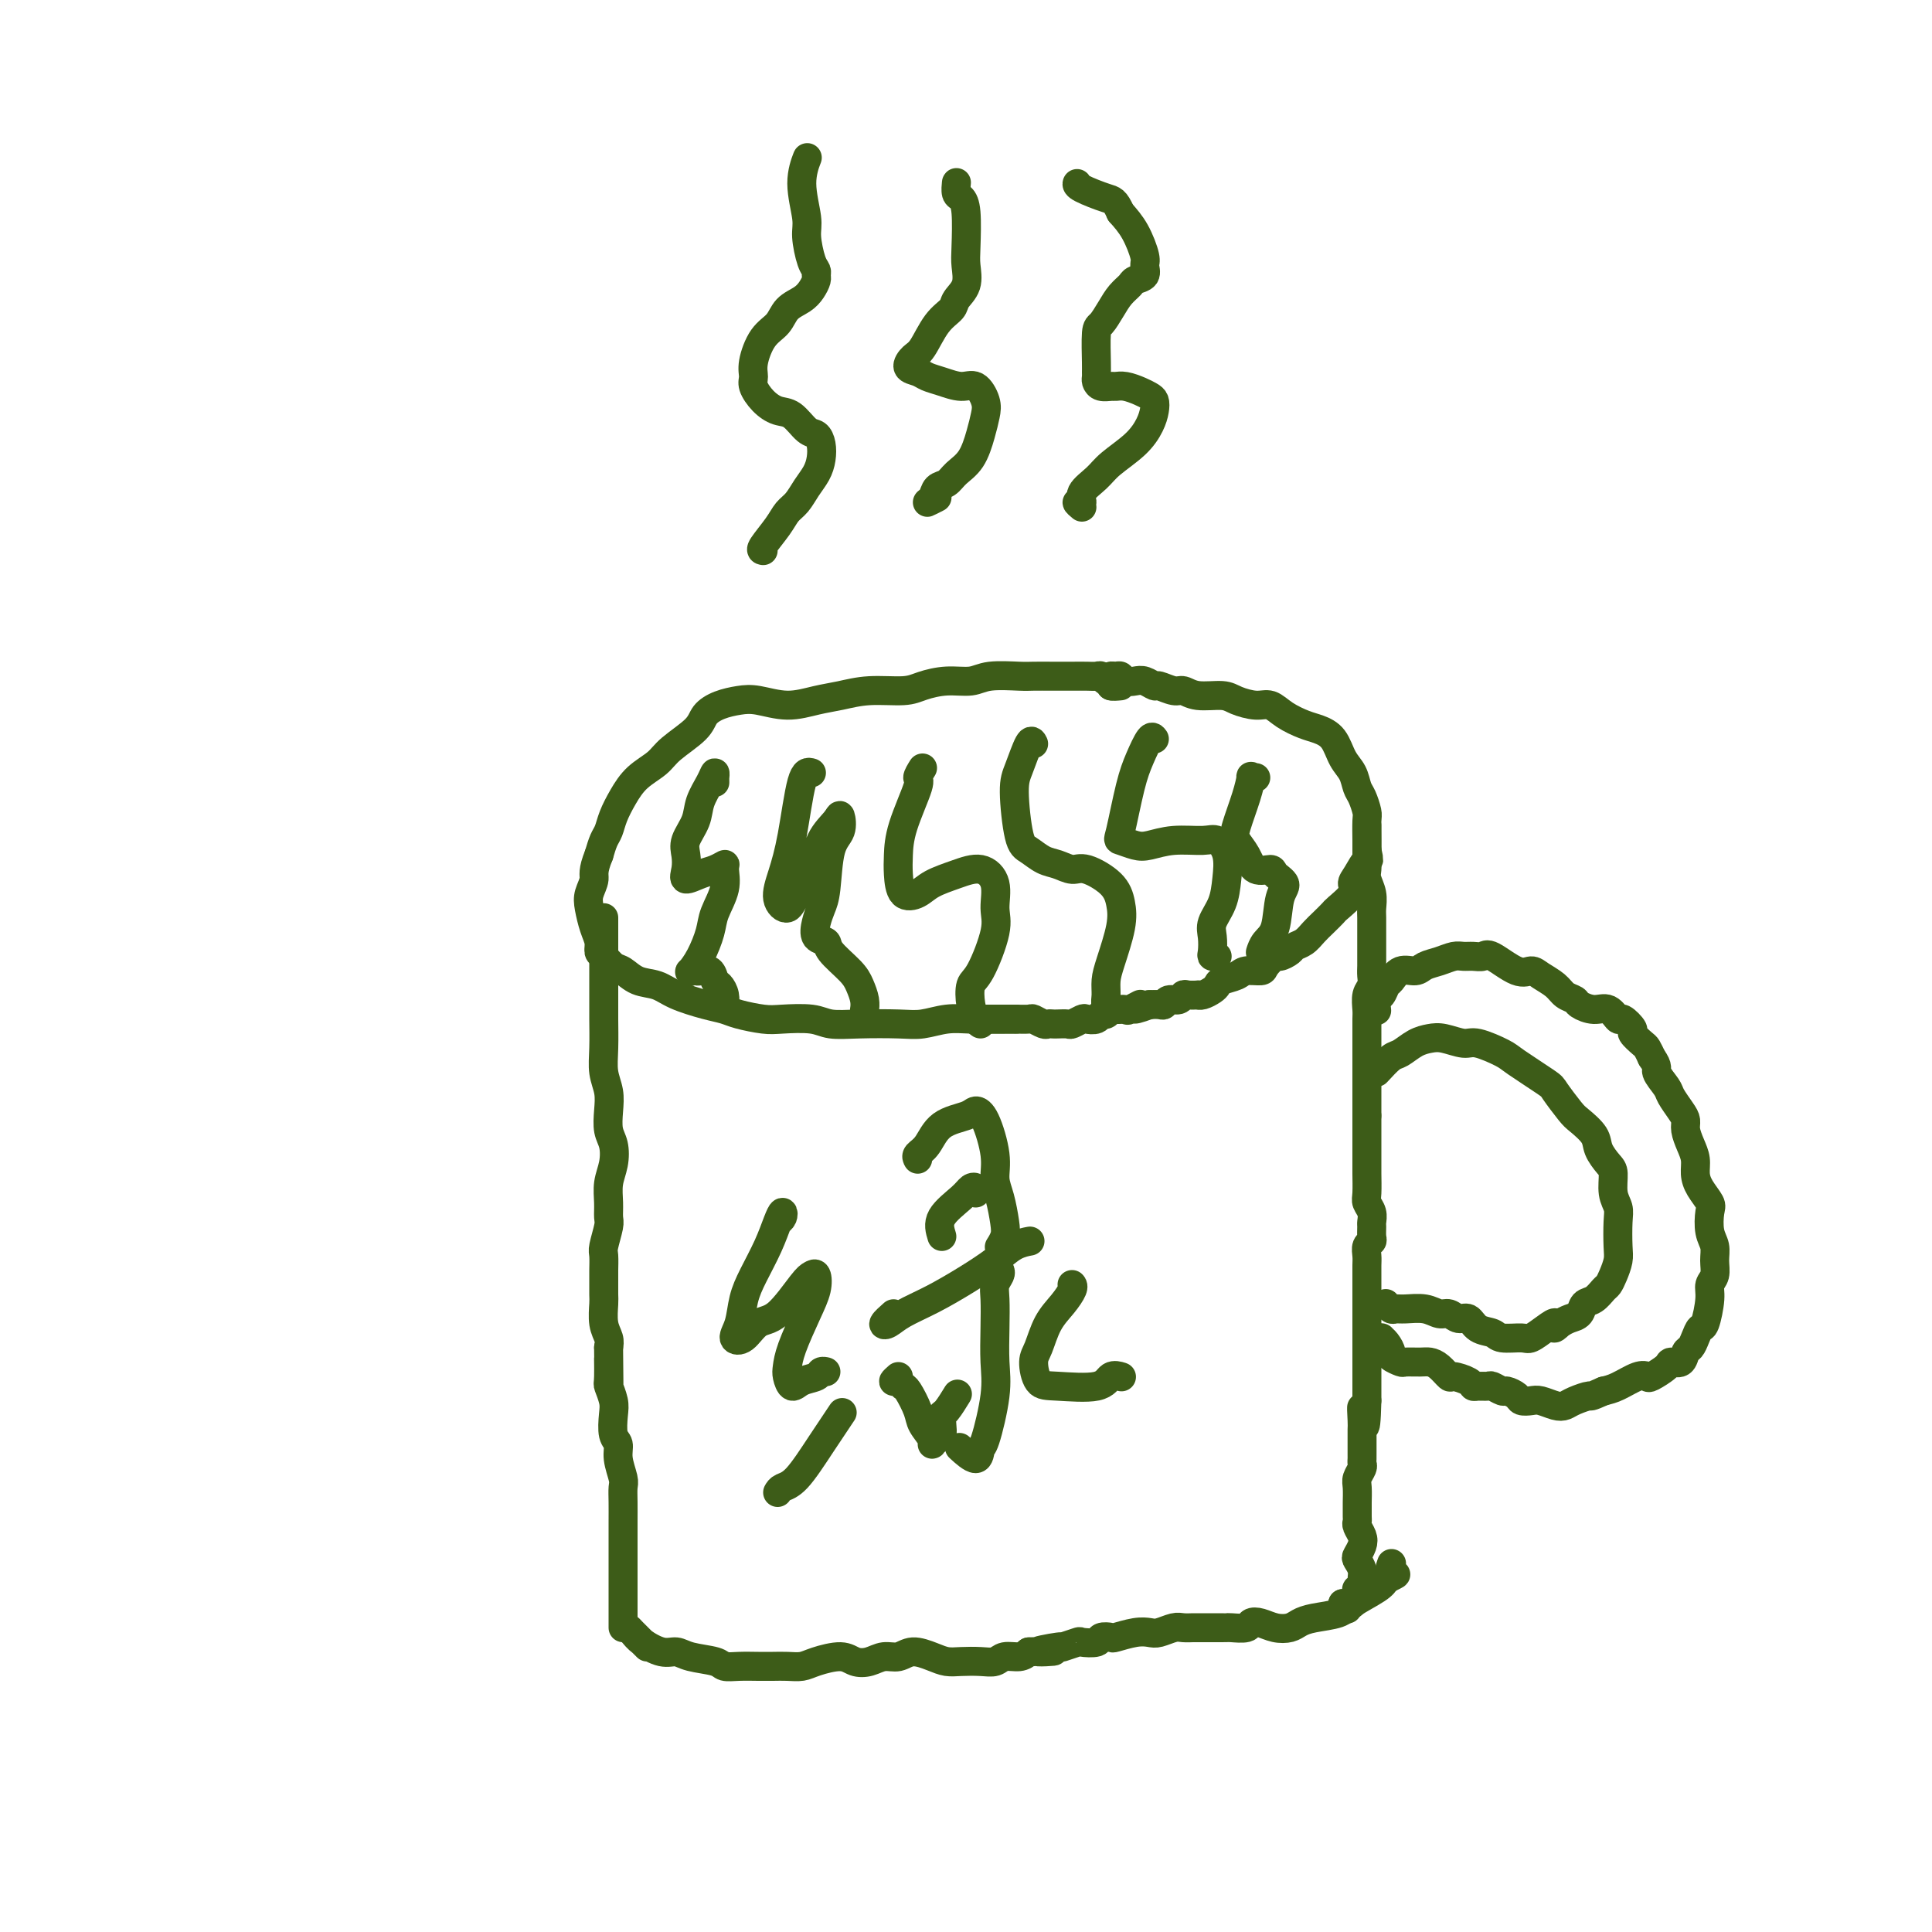 <svg viewBox='0 0 400 400' version='1.1' xmlns='http://www.w3.org/2000/svg' xmlns:xlink='http://www.w3.org/1999/xlink'><g fill='none' stroke='#3D5C18' stroke-width='6' stroke-linecap='round' stroke-linejoin='round'><path d='M230,142c0.088,-0.453 0.176,-0.906 0,-1c-0.176,-0.094 -0.616,0.171 -1,0c-0.384,-0.171 -0.713,-0.778 -1,-1c-0.287,-0.222 -0.531,-0.060 -1,0c-0.469,0.060 -1.161,0.016 -2,0c-0.839,-0.016 -1.824,-0.005 -3,0c-1.176,0.005 -2.543,0.005 -4,0c-1.457,-0.005 -3.004,-0.016 -4,0c-0.996,0.016 -1.442,0.060 -3,0c-1.558,-0.060 -4.227,-0.222 -6,0c-1.773,0.222 -2.650,0.829 -4,1c-1.350,0.171 -3.172,-0.095 -5,0c-1.828,0.095 -3.663,0.550 -5,1c-1.337,0.450 -2.176,0.896 -4,1c-1.824,0.104 -4.634,-0.133 -7,0c-2.366,0.133 -4.288,0.638 -6,1c-1.712,0.362 -3.213,0.583 -5,1c-1.787,0.417 -3.859,1.031 -6,1c-2.141,-0.031 -4.353,-0.708 -6,-1c-1.647,-0.292 -2.731,-0.199 -4,0c-1.269,0.199 -2.722,0.504 -4,1c-1.278,0.496 -2.379,1.185 -3,2c-0.621,0.815 -0.761,1.757 -2,3c-1.239,1.243 -3.579,2.787 -5,4c-1.421,1.213 -1.925,2.097 -3,3c-1.075,0.903 -2.722,1.827 -4,3c-1.278,1.173 -2.188,2.596 -3,4c-0.812,1.404 -1.527,2.789 -2,4c-0.473,1.211 -0.704,2.249 -1,3c-0.296,0.751 -0.656,1.215 -1,2c-0.344,0.785 -0.672,1.893 -1,3'/><path d='M124,177c-1.407,3.460 -0.923,4.110 -1,5c-0.077,0.890 -0.715,2.021 -1,3c-0.285,0.979 -0.218,1.805 0,3c0.218,1.195 0.586,2.758 1,4c0.414,1.242 0.873,2.163 1,3c0.127,0.837 -0.077,1.590 0,2c0.077,0.410 0.436,0.476 1,1c0.564,0.524 1.334,1.505 2,2c0.666,0.495 1.227,0.503 2,1c0.773,0.497 1.758,1.481 3,2c1.242,0.519 2.742,0.573 4,1c1.258,0.427 2.272,1.228 4,2c1.728,0.772 4.168,1.513 6,2c1.832,0.487 3.057,0.718 4,1c0.943,0.282 1.605,0.615 3,1c1.395,0.385 3.524,0.821 5,1c1.476,0.179 2.299,0.100 4,0c1.701,-0.100 4.281,-0.222 6,0c1.719,0.222 2.577,0.788 4,1c1.423,0.212 3.412,0.071 6,0c2.588,-0.071 5.776,-0.072 8,0c2.224,0.072 3.483,0.215 5,0c1.517,-0.215 3.293,-0.790 5,-1c1.707,-0.210 3.344,-0.056 5,0c1.656,0.056 3.330,0.015 5,0c1.670,-0.015 3.334,-0.004 4,0c0.666,0.004 0.333,0.002 0,0'/><path d='M232,142c-0.852,0.082 -1.703,0.165 -2,0c-0.297,-0.165 -0.039,-0.576 0,-1c0.039,-0.424 -0.141,-0.859 0,-1c0.141,-0.141 0.604,0.014 1,0c0.396,-0.014 0.726,-0.196 1,0c0.274,0.196 0.491,0.769 1,1c0.509,0.231 1.309,0.118 2,0c0.691,-0.118 1.273,-0.243 2,0c0.727,0.243 1.599,0.854 2,1c0.401,0.146 0.331,-0.172 1,0c0.669,0.172 2.078,0.833 3,1c0.922,0.167 1.356,-0.161 2,0c0.644,0.161 1.499,0.812 3,1c1.501,0.188 3.650,-0.088 5,0c1.350,0.088 1.901,0.538 3,1c1.099,0.462 2.744,0.935 4,1c1.256,0.065 2.122,-0.280 3,0c0.878,0.280 1.768,1.184 3,2c1.232,0.816 2.806,1.544 4,2c1.194,0.456 2.008,0.640 3,1c0.992,0.360 2.164,0.896 3,2c0.836,1.104 1.338,2.775 2,4c0.662,1.225 1.484,2.003 2,3c0.516,0.997 0.727,2.214 1,3c0.273,0.786 0.609,1.142 1,2c0.391,0.858 0.837,2.220 1,3c0.163,0.780 0.044,0.979 0,2c-0.044,1.021 -0.013,2.863 0,4c0.013,1.137 0.006,1.568 0,2'/><path d='M283,176c0.566,2.773 0.481,1.706 0,2c-0.481,0.294 -1.357,1.948 -2,3c-0.643,1.052 -1.054,1.503 -1,2c0.054,0.497 0.572,1.039 0,2c-0.572,0.961 -2.236,2.341 -3,3c-0.764,0.659 -0.628,0.596 -1,1c-0.372,0.404 -1.250,1.274 -2,2c-0.750,0.726 -1.371,1.309 -2,2c-0.629,0.691 -1.267,1.490 -2,2c-0.733,0.510 -1.563,0.732 -2,1c-0.437,0.268 -0.482,0.584 -1,1c-0.518,0.416 -1.508,0.934 -2,1c-0.492,0.066 -0.487,-0.319 -1,0c-0.513,0.319 -1.545,1.342 -2,2c-0.455,0.658 -0.331,0.950 -1,1c-0.669,0.050 -2.129,-0.141 -3,0c-0.871,0.141 -1.154,0.616 -2,1c-0.846,0.384 -2.255,0.677 -3,1c-0.745,0.323 -0.825,0.675 -1,1c-0.175,0.325 -0.446,0.623 -1,1c-0.554,0.377 -1.391,0.832 -2,1c-0.609,0.168 -0.988,0.049 -1,0c-0.012,-0.049 0.344,-0.028 0,0c-0.344,0.028 -1.388,0.064 -2,0c-0.612,-0.064 -0.793,-0.227 -1,0c-0.207,0.227 -0.441,0.846 -1,1c-0.559,0.154 -1.443,-0.155 -2,0c-0.557,0.155 -0.789,0.773 -1,1c-0.211,0.227 -0.403,0.061 -1,0c-0.597,-0.061 -1.599,-0.017 -2,0c-0.401,0.017 -0.200,0.009 0,0'/><path d='M238,208c-5.291,1.950 -2.517,0.325 -2,0c0.517,-0.325 -1.223,0.649 -2,1c-0.777,0.351 -0.590,0.079 -1,0c-0.410,-0.079 -1.418,0.035 -2,0c-0.582,-0.035 -0.737,-0.219 -1,0c-0.263,0.219 -0.633,0.842 -1,1c-0.367,0.158 -0.732,-0.150 -1,0c-0.268,0.150 -0.438,0.758 -1,1c-0.562,0.242 -1.516,0.117 -2,0c-0.484,-0.117 -0.497,-0.228 -1,0c-0.503,0.228 -1.497,0.793 -2,1c-0.503,0.207 -0.515,0.057 -1,0c-0.485,-0.057 -1.444,-0.019 -2,0c-0.556,0.019 -0.711,0.019 -1,0c-0.289,-0.019 -0.714,-0.058 -1,0c-0.286,0.058 -0.433,0.212 -1,0c-0.567,-0.212 -1.554,-0.789 -2,-1c-0.446,-0.211 -0.351,-0.057 -1,0c-0.649,0.057 -2.041,0.015 -3,0c-0.959,-0.015 -1.484,-0.004 -2,0c-0.516,0.004 -1.024,0.001 -2,0c-0.976,-0.001 -2.422,-0.000 -3,0c-0.578,0.000 -0.289,0.000 0,0'/><path d='M125,191c0.000,-0.423 0.000,-0.847 0,-1c-0.000,-0.153 -0.000,-0.036 0,0c0.000,0.036 0.000,-0.008 0,0c-0.000,0.008 -0.000,0.069 0,1c0.000,0.931 0.000,2.731 0,4c-0.000,1.269 -0.000,2.007 0,3c0.000,0.993 0.000,2.242 0,3c-0.000,0.758 -0.001,1.024 0,2c0.001,0.976 0.004,2.662 0,4c-0.004,1.338 -0.015,2.328 0,4c0.015,1.672 0.056,4.026 0,6c-0.056,1.974 -0.208,3.566 0,5c0.208,1.434 0.775,2.708 1,4c0.225,1.292 0.109,2.603 0,4c-0.109,1.397 -0.211,2.880 0,4c0.211,1.120 0.736,1.876 1,3c0.264,1.124 0.268,2.617 0,4c-0.268,1.383 -0.808,2.658 -1,4c-0.192,1.342 -0.037,2.753 0,4c0.037,1.247 -0.043,2.330 0,3c0.043,0.670 0.208,0.927 0,2c-0.208,1.073 -0.788,2.963 -1,4c-0.212,1.037 -0.057,1.221 0,2c0.057,0.779 0.014,2.155 0,3c-0.014,0.845 -0.000,1.161 0,2c0.000,0.839 -0.014,2.203 0,3c0.014,0.797 0.055,1.028 0,2c-0.055,0.972 -0.207,2.685 0,4c0.207,1.315 0.773,2.233 1,3c0.227,0.767 0.113,1.384 0,2'/><path d='M126,279c0.150,14.133 0.027,5.465 0,3c-0.027,-2.465 0.044,1.272 0,3c-0.044,1.728 -0.204,1.445 0,2c0.204,0.555 0.772,1.946 1,3c0.228,1.054 0.118,1.770 0,3c-0.118,1.230 -0.242,2.972 0,4c0.242,1.028 0.849,1.341 1,2c0.151,0.659 -0.156,1.663 0,3c0.156,1.337 0.774,3.005 1,4c0.226,0.995 0.061,1.315 0,2c-0.061,0.685 -0.016,1.734 0,3c0.016,1.266 0.004,2.749 0,4c-0.004,1.251 -0.001,2.268 0,3c0.001,0.732 0.000,1.177 0,3c-0.000,1.823 -0.000,5.024 0,7c0.000,1.976 0.000,2.725 0,4c-0.000,1.275 -0.000,3.074 0,4c0.000,0.926 0.000,0.979 0,1c-0.000,0.021 -0.000,0.011 0,0'/><path d='M283,171c-0.000,-0.065 -0.000,-0.131 0,0c0.000,0.131 0.000,0.458 0,1c-0.000,0.542 -0.001,1.299 0,2c0.001,0.701 0.004,1.345 0,2c-0.004,0.655 -0.015,1.320 0,2c0.015,0.680 0.057,1.374 0,2c-0.057,0.626 -0.211,1.183 0,2c0.211,0.817 0.789,1.894 1,3c0.211,1.106 0.057,2.239 0,3c-0.057,0.761 -0.015,1.148 0,2c0.015,0.852 0.004,2.167 0,3c-0.004,0.833 0.000,1.182 0,2c-0.000,0.818 -0.004,2.105 0,3c0.004,0.895 0.015,1.399 0,2c-0.015,0.601 -0.057,1.301 0,2c0.057,0.699 0.211,1.398 0,2c-0.211,0.602 -0.789,1.106 -1,2c-0.211,0.894 -0.057,2.179 0,3c0.057,0.821 0.015,1.178 0,2c-0.015,0.822 -0.004,2.107 0,3c0.004,0.893 0.001,1.393 0,2c-0.001,0.607 -0.000,1.320 0,2c0.000,0.680 0.000,1.327 0,2c-0.000,0.673 -0.000,1.371 0,2c0.000,0.629 0.000,1.189 0,2c-0.000,0.811 -0.000,1.872 0,3c0.000,1.128 0.000,2.322 0,3c-0.000,0.678 -0.000,0.839 0,1'/><path d='M283,231c-0.000,10.092 -0.000,5.321 0,4c0.000,-1.321 0.000,0.808 0,2c-0.000,1.192 -0.001,1.446 0,2c0.001,0.554 0.004,1.408 0,2c-0.004,0.592 -0.015,0.922 0,2c0.015,1.078 0.057,2.904 0,4c-0.057,1.096 -0.212,1.463 0,2c0.212,0.537 0.790,1.243 1,2c0.210,0.757 0.053,1.564 0,2c-0.053,0.436 0.000,0.501 0,1c-0.000,0.499 -0.053,1.432 0,2c0.053,0.568 0.210,0.772 0,1c-0.210,0.228 -0.788,0.480 -1,1c-0.212,0.520 -0.057,1.308 0,2c0.057,0.692 0.015,1.288 0,2c-0.015,0.712 -0.004,1.538 0,2c0.004,0.462 0.001,0.558 0,1c-0.001,0.442 -0.000,1.230 0,2c0.000,0.770 0.000,1.522 0,2c-0.000,0.478 -0.000,0.680 0,1c0.000,0.320 0.000,0.757 0,1c-0.000,0.243 -0.000,0.293 0,1c0.000,0.707 0.000,2.073 0,3c-0.000,0.927 -0.000,1.417 0,2c0.000,0.583 0.000,1.258 0,2c-0.000,0.742 -0.000,1.550 0,2c0.000,0.450 0.000,0.543 0,1c-0.000,0.457 -0.000,1.277 0,2c0.000,0.723 0.000,1.348 0,2c-0.000,0.652 -0.000,1.329 0,2c0.000,0.671 0.000,1.335 0,2'/><path d='M283,290c-0.227,9.480 -0.793,3.682 -1,2c-0.207,-1.682 -0.055,0.754 0,2c0.055,1.246 0.015,1.304 0,2c-0.015,0.696 -0.003,2.031 0,3c0.003,0.969 -0.003,1.572 0,2c0.003,0.428 0.015,0.680 0,1c-0.015,0.320 -0.057,0.710 0,1c0.057,0.290 0.211,0.482 0,1c-0.211,0.518 -0.789,1.361 -1,2c-0.211,0.639 -0.056,1.075 0,2c0.056,0.925 0.014,2.341 0,3c-0.014,0.659 -0.000,0.561 0,1c0.000,0.439 -0.013,1.416 0,2c0.013,0.584 0.053,0.776 0,1c-0.053,0.224 -0.197,0.479 0,1c0.197,0.521 0.736,1.308 1,2c0.264,0.692 0.252,1.288 0,2c-0.252,0.712 -0.746,1.538 -1,2c-0.254,0.462 -0.268,0.558 0,1c0.268,0.442 0.818,1.228 1,2c0.182,0.772 -0.003,1.529 0,2c0.003,0.471 0.193,0.656 0,1c-0.193,0.344 -0.770,0.849 -1,1c-0.230,0.151 -0.114,-0.051 0,0c0.114,0.051 0.228,0.353 0,1c-0.228,0.647 -0.796,1.637 -1,2c-0.204,0.363 -0.044,0.097 0,0c0.044,-0.097 -0.030,-0.026 0,0c0.030,0.026 0.162,0.007 0,0c-0.162,-0.007 -0.618,-0.002 -1,0c-0.382,0.002 -0.691,0.001 -1,0'/><path d='M278,332c-0.393,0.560 0.625,-0.042 1,0c0.375,0.042 0.107,0.726 0,1c-0.107,0.274 -0.054,0.137 0,0'/><path d='M134,341c-1.133,-1.136 -2.267,-2.272 -3,-3c-0.733,-0.728 -1.066,-1.047 -1,-1c0.066,0.047 0.532,0.461 1,1c0.468,0.539 0.938,1.205 2,2c1.062,0.795 2.717,1.719 4,2c1.283,0.281 2.194,-0.082 3,0c0.806,0.082 1.507,0.611 3,1c1.493,0.389 3.778,0.640 5,1c1.222,0.360 1.380,0.828 2,1c0.620,0.172 1.703,0.047 3,0c1.297,-0.047 2.810,-0.015 4,0c1.190,0.015 2.059,0.013 3,0c0.941,-0.013 1.956,-0.039 3,0c1.044,0.039 2.117,0.141 3,0c0.883,-0.141 1.576,-0.525 3,-1c1.424,-0.475 3.578,-1.040 5,-1c1.422,0.040 2.112,0.686 3,1c0.888,0.314 1.974,0.297 3,0c1.026,-0.297 1.993,-0.875 3,-1c1.007,-0.125 2.053,0.201 3,0c0.947,-0.201 1.793,-0.930 3,-1c1.207,-0.070 2.774,0.518 4,1c1.226,0.482 2.109,0.857 3,1c0.891,0.143 1.789,0.053 3,0c1.211,-0.053 2.733,-0.069 4,0c1.267,0.069 2.278,0.225 3,0c0.722,-0.225 1.156,-0.830 2,-1c0.844,-0.170 2.098,0.094 3,0c0.902,-0.094 1.451,-0.547 2,-1'/><path d='M213,342c9.496,-0.399 3.235,0.103 2,0c-1.235,-0.103 2.556,-0.811 4,-1c1.444,-0.189 0.543,0.142 1,0c0.457,-0.142 2.274,-0.756 3,-1c0.726,-0.244 0.363,-0.117 1,0c0.637,0.117 2.274,0.224 3,0c0.726,-0.224 0.540,-0.778 1,-1c0.460,-0.222 1.564,-0.111 2,0c0.436,0.111 0.204,0.222 1,0c0.796,-0.222 2.622,-0.777 4,-1c1.378,-0.223 2.310,-0.112 3,0c0.690,0.112 1.140,0.226 2,0c0.860,-0.226 2.130,-0.793 3,-1c0.870,-0.207 1.340,-0.056 2,0c0.660,0.056 1.511,0.015 2,0c0.489,-0.015 0.615,-0.004 1,0c0.385,0.004 1.028,0.002 2,0c0.972,-0.002 2.273,-0.004 3,0c0.727,0.004 0.879,0.014 1,0c0.121,-0.014 0.209,-0.053 1,0c0.791,0.053 2.285,0.197 3,0c0.715,-0.197 0.653,-0.735 1,-1c0.347,-0.265 1.105,-0.256 2,0c0.895,0.256 1.927,0.760 3,1c1.073,0.240 2.185,0.217 3,0c0.815,-0.217 1.332,-0.628 2,-1c0.668,-0.372 1.489,-0.705 3,-1c1.511,-0.295 3.714,-0.553 5,-1c1.286,-0.447 1.654,-1.082 3,-2c1.346,-0.918 3.670,-2.119 5,-3c1.330,-0.881 1.665,-1.440 2,-2'/><path d='M287,327c3.321,-1.655 1.625,-0.792 1,-1c-0.625,-0.208 -0.179,-1.488 0,-2c0.179,-0.512 0.089,-0.256 0,0'/><path d='M148,162c0.004,-0.462 0.008,-0.925 0,-1c-0.008,-0.075 -0.028,0.236 0,0c0.028,-0.236 0.105,-1.021 0,-1c-0.105,0.021 -0.392,0.848 -1,2c-0.608,1.152 -1.535,2.629 -2,4c-0.465,1.371 -0.467,2.635 -1,4c-0.533,1.365 -1.598,2.832 -2,4c-0.402,1.168 -0.141,2.037 0,3c0.141,0.963 0.161,2.019 0,3c-0.161,0.981 -0.503,1.885 0,2c0.503,0.115 1.849,-0.561 3,-1c1.151,-0.439 2.105,-0.641 3,-1c0.895,-0.359 1.730,-0.874 2,-1c0.270,-0.126 -0.024,0.136 0,1c0.024,0.864 0.367,2.330 0,4c-0.367,1.670 -1.444,3.544 -2,5c-0.556,1.456 -0.591,2.495 -1,4c-0.409,1.505 -1.194,3.476 -2,5c-0.806,1.524 -1.635,2.603 -2,3c-0.365,0.397 -0.267,0.113 0,0c0.267,-0.113 0.701,-0.056 1,0c0.299,0.056 0.462,0.112 1,0c0.538,-0.112 1.451,-0.390 2,0c0.549,0.390 0.736,1.450 1,2c0.264,0.550 0.607,0.591 1,1c0.393,0.409 0.837,1.187 1,2c0.163,0.813 0.047,1.661 0,2c-0.047,0.339 -0.023,0.170 0,0'/><path d='M168,160c-0.668,-0.193 -1.336,-0.386 -2,2c-0.664,2.386 -1.326,7.350 -2,11c-0.674,3.650 -1.362,5.987 -2,8c-0.638,2.013 -1.228,3.701 -1,5c0.228,1.299 1.273,2.209 2,2c0.727,-0.209 1.137,-1.537 2,-3c0.863,-1.463 2.181,-3.062 3,-5c0.819,-1.938 1.141,-4.214 2,-6c0.859,-1.786 2.255,-3.083 3,-4c0.745,-0.917 0.838,-1.456 1,-1c0.162,0.456 0.394,1.906 0,3c-0.394,1.094 -1.414,1.831 -2,4c-0.586,2.169 -0.738,5.771 -1,8c-0.262,2.229 -0.634,3.085 -1,4c-0.366,0.915 -0.726,1.890 -1,3c-0.274,1.110 -0.463,2.355 0,3c0.463,0.645 1.578,0.690 2,1c0.422,0.310 0.152,0.885 1,2c0.848,1.115 2.816,2.768 4,4c1.184,1.232 1.585,2.041 2,3c0.415,0.959 0.842,2.066 1,3c0.158,0.934 0.045,1.695 0,2c-0.045,0.305 -0.023,0.152 0,0'/><path d='M191,159c-0.506,0.819 -1.012,1.638 -1,2c0.012,0.362 0.540,0.265 0,2c-0.540,1.735 -2.150,5.300 -3,8c-0.850,2.700 -0.942,4.536 -1,6c-0.058,1.464 -0.082,2.558 0,4c0.082,1.442 0.268,3.232 1,4c0.732,0.768 2.008,0.514 3,0c0.992,-0.514 1.701,-1.289 3,-2c1.299,-0.711 3.188,-1.360 5,-2c1.812,-0.640 3.548,-1.272 5,-1c1.452,0.272 2.620,1.446 3,3c0.380,1.554 -0.028,3.486 0,5c0.028,1.514 0.494,2.608 0,5c-0.494,2.392 -1.947,6.081 -3,8c-1.053,1.919 -1.708,2.070 -2,3c-0.292,0.930 -0.223,2.641 0,4c0.223,1.359 0.598,2.366 1,3c0.402,0.634 0.829,0.895 1,1c0.171,0.105 0.085,0.052 0,0'/><path d='M214,154c-0.232,-0.482 -0.463,-0.964 -1,0c-0.537,0.964 -1.378,3.376 -2,5c-0.622,1.624 -1.023,2.462 -1,5c0.023,2.538 0.471,6.775 1,9c0.529,2.225 1.140,2.436 2,3c0.860,0.564 1.971,1.480 3,2c1.029,0.520 1.978,0.645 3,1c1.022,0.355 2.118,0.941 3,1c0.882,0.059 1.550,-0.410 3,0c1.450,0.410 3.681,1.698 5,3c1.319,1.302 1.727,2.617 2,4c0.273,1.383 0.412,2.832 0,5c-0.412,2.168 -1.375,5.054 -2,7c-0.625,1.946 -0.913,2.952 -1,4c-0.087,1.048 0.028,2.136 0,3c-0.028,0.864 -0.200,1.502 0,2c0.200,0.498 0.771,0.857 1,1c0.229,0.143 0.114,0.072 0,0'/><path d='M239,153c-0.242,-0.340 -0.484,-0.681 -1,0c-0.516,0.681 -1.306,2.382 -2,4c-0.694,1.618 -1.292,3.153 -2,6c-0.708,2.847 -1.525,7.008 -2,9c-0.475,1.992 -0.608,1.816 0,2c0.608,0.184 1.958,0.727 3,1c1.042,0.273 1.775,0.277 3,0c1.225,-0.277 2.942,-0.834 5,-1c2.058,-0.166 4.459,0.058 6,0c1.541,-0.058 2.223,-0.399 3,0c0.777,0.399 1.648,1.537 2,3c0.352,1.463 0.186,3.250 0,5c-0.186,1.750 -0.390,3.464 -1,5c-0.610,1.536 -1.624,2.895 -2,4c-0.376,1.105 -0.115,1.956 0,3c0.115,1.044 0.082,2.280 0,3c-0.082,0.720 -0.214,0.925 0,1c0.214,0.075 0.776,0.022 1,0c0.224,-0.022 0.112,-0.011 0,0'/><path d='M260,161c-0.438,0.078 -0.875,0.156 -1,0c-0.125,-0.156 0.064,-0.545 0,0c-0.064,0.545 -0.380,2.024 -1,4c-0.620,1.976 -1.542,4.448 -2,6c-0.458,1.552 -0.451,2.183 0,3c0.451,0.817 1.345,1.818 2,3c0.655,1.182 1.072,2.543 2,3c0.928,0.457 2.366,0.009 3,0c0.634,-0.009 0.465,0.420 1,1c0.535,0.580 1.776,1.312 2,2c0.224,0.688 -0.567,1.334 -1,3c-0.433,1.666 -0.508,4.354 -1,6c-0.492,1.646 -1.402,2.251 -2,3c-0.598,0.749 -0.885,1.643 -1,2c-0.115,0.357 -0.057,0.179 0,0'/><path d='M285,222c1.113,-1.208 2.225,-2.416 3,-3c0.775,-0.584 1.212,-0.545 2,-1c0.788,-0.455 1.927,-1.406 3,-2c1.073,-0.594 2.081,-0.832 3,-1c0.919,-0.168 1.751,-0.266 3,0c1.249,0.266 2.916,0.894 4,1c1.084,0.106 1.584,-0.311 3,0c1.416,0.311 3.749,1.351 5,2c1.251,0.649 1.422,0.907 3,2c1.578,1.093 4.563,3.020 6,4c1.437,0.980 1.326,1.014 2,2c0.674,0.986 2.135,2.926 3,4c0.865,1.074 1.136,1.283 2,2c0.864,0.717 2.322,1.942 3,3c0.678,1.058 0.578,1.949 1,3c0.422,1.051 1.367,2.260 2,3c0.633,0.740 0.954,1.010 1,2c0.046,0.990 -0.183,2.701 0,4c0.183,1.299 0.778,2.186 1,3c0.222,0.814 0.070,1.556 0,3c-0.070,1.444 -0.060,3.590 0,5c0.060,1.410 0.168,2.084 0,3c-0.168,0.916 -0.612,2.076 -1,3c-0.388,0.924 -0.719,1.613 -1,2c-0.281,0.387 -0.512,0.471 -1,1c-0.488,0.529 -1.233,1.504 -2,2c-0.767,0.496 -1.556,0.514 -2,1c-0.444,0.486 -0.543,1.438 -1,2c-0.457,0.562 -1.274,0.732 -2,1c-0.726,0.268 -1.363,0.634 -2,1'/><path d='M323,274c-2.006,1.983 -1.020,0.441 -1,0c0.020,-0.441 -0.924,0.218 -2,1c-1.076,0.782 -2.284,1.686 -3,2c-0.716,0.314 -0.940,0.038 -2,0c-1.060,-0.038 -2.955,0.163 -4,0c-1.045,-0.163 -1.239,-0.689 -2,-1c-0.761,-0.311 -2.090,-0.408 -3,-1c-0.910,-0.592 -1.400,-1.679 -2,-2c-0.600,-0.321 -1.309,0.124 -2,0c-0.691,-0.124 -1.365,-0.818 -2,-1c-0.635,-0.182 -1.231,0.148 -2,0c-0.769,-0.148 -1.712,-0.776 -3,-1c-1.288,-0.224 -2.920,-0.046 -4,0c-1.080,0.046 -1.609,-0.039 -2,0c-0.391,0.039 -0.644,0.203 -1,0c-0.356,-0.203 -0.816,-0.772 -1,-1c-0.184,-0.228 -0.092,-0.114 0,0'/><path d='M158,114c-0.292,-0.050 -0.584,-0.099 0,-1c0.584,-0.901 2.044,-2.653 3,-4c0.956,-1.347 1.409,-2.289 2,-3c0.591,-0.711 1.322,-1.191 2,-2c0.678,-0.809 1.304,-1.947 2,-3c0.696,-1.053 1.463,-2.020 2,-3c0.537,-0.980 0.842,-1.972 1,-3c0.158,-1.028 0.167,-2.092 0,-3c-0.167,-0.908 -0.509,-1.660 -1,-2c-0.491,-0.340 -1.130,-0.269 -2,-1c-0.870,-0.731 -1.970,-2.264 -3,-3c-1.030,-0.736 -1.990,-0.673 -3,-1c-1.010,-0.327 -2.070,-1.043 -3,-2c-0.930,-0.957 -1.732,-2.156 -2,-3c-0.268,-0.844 -0.004,-1.332 0,-2c0.004,-0.668 -0.252,-1.516 0,-3c0.252,-1.484 1.013,-3.605 2,-5c0.987,-1.395 2.202,-2.065 3,-3c0.798,-0.935 1.180,-2.134 2,-3c0.820,-0.866 2.077,-1.398 3,-2c0.923,-0.602 1.513,-1.275 2,-2c0.487,-0.725 0.873,-1.503 1,-2c0.127,-0.497 -0.003,-0.713 0,-1c0.003,-0.287 0.140,-0.644 0,-1c-0.140,-0.356 -0.555,-0.709 -1,-2c-0.445,-1.291 -0.918,-3.519 -1,-5c-0.082,-1.481 0.227,-2.214 0,-4c-0.227,-1.786 -0.989,-4.623 -1,-7c-0.011,-2.377 0.728,-4.294 1,-5c0.272,-0.706 0.078,-0.202 0,0c-0.078,0.202 -0.039,0.101 0,0'/><path d='M194,103c-0.942,0.480 -1.883,0.960 -2,1c-0.117,0.040 0.591,-0.361 1,-1c0.409,-0.639 0.519,-1.518 1,-2c0.481,-0.482 1.334,-0.569 2,-1c0.666,-0.431 1.147,-1.206 2,-2c0.853,-0.794 2.080,-1.608 3,-3c0.920,-1.392 1.535,-3.363 2,-5c0.465,-1.637 0.781,-2.939 1,-4c0.219,-1.061 0.340,-1.881 0,-3c-0.340,-1.119 -1.140,-2.538 -2,-3c-0.860,-0.462 -1.780,0.032 -3,0c-1.220,-0.032 -2.741,-0.590 -4,-1c-1.259,-0.410 -2.255,-0.673 -3,-1c-0.745,-0.327 -1.239,-0.717 -2,-1c-0.761,-0.283 -1.791,-0.460 -2,-1c-0.209,-0.540 0.401,-1.442 1,-2c0.599,-0.558 1.187,-0.770 2,-2c0.813,-1.230 1.850,-3.477 3,-5c1.150,-1.523 2.413,-2.322 3,-3c0.587,-0.678 0.498,-1.235 1,-2c0.502,-0.765 1.596,-1.739 2,-3c0.404,-1.261 0.119,-2.809 0,-4c-0.119,-1.191 -0.070,-2.025 0,-4c0.070,-1.975 0.162,-5.089 0,-7c-0.162,-1.911 -0.579,-2.617 -1,-3c-0.421,-0.383 -0.845,-0.443 -1,-1c-0.155,-0.557 -0.042,-1.612 0,-2c0.042,-0.388 0.012,-0.111 0,0c-0.012,0.111 -0.006,0.055 0,0'/><path d='M224,105c-0.556,-0.464 -1.112,-0.927 -1,-1c0.112,-0.073 0.894,0.246 1,0c0.106,-0.246 -0.462,-1.055 0,-2c0.462,-0.945 1.956,-2.024 3,-3c1.044,-0.976 1.639,-1.848 3,-3c1.361,-1.152 3.486,-2.585 5,-4c1.514,-1.415 2.415,-2.813 3,-4c0.585,-1.187 0.855,-2.164 1,-3c0.145,-0.836 0.165,-1.530 0,-2c-0.165,-0.470 -0.516,-0.715 -1,-1c-0.484,-0.285 -1.103,-0.612 -2,-1c-0.897,-0.388 -2.072,-0.839 -3,-1c-0.928,-0.161 -1.608,-0.032 -2,0c-0.392,0.032 -0.498,-0.033 -1,0c-0.502,0.033 -1.402,0.165 -2,0c-0.598,-0.165 -0.893,-0.626 -1,-1c-0.107,-0.374 -0.027,-0.662 0,-1c0.027,-0.338 -0.001,-0.726 0,-1c0.001,-0.274 0.030,-0.433 0,-2c-0.030,-1.567 -0.120,-4.542 0,-6c0.120,-1.458 0.451,-1.399 1,-2c0.549,-0.601 1.318,-1.862 2,-3c0.682,-1.138 1.279,-2.154 2,-3c0.721,-0.846 1.568,-1.522 2,-2c0.432,-0.478 0.450,-0.756 1,-1c0.550,-0.244 1.631,-0.452 2,-1c0.369,-0.548 0.027,-1.436 0,-2c-0.027,-0.564 0.262,-0.806 0,-2c-0.262,-1.194 -1.075,-3.341 -2,-5c-0.925,-1.659 -1.963,-2.829 -3,-4'/><path d='M232,44c-1.166,-2.585 -1.581,-2.549 -3,-3c-1.419,-0.451 -3.844,-1.391 -5,-2c-1.156,-0.609 -1.045,-0.888 -1,-1c0.045,-0.112 0.022,-0.056 0,0'/><path d='M285,209c0.024,0.211 0.047,0.423 0,0c-0.047,-0.423 -0.165,-1.480 0,-2c0.165,-0.520 0.615,-0.503 1,-1c0.385,-0.497 0.707,-1.509 1,-2c0.293,-0.491 0.556,-0.460 1,-1c0.444,-0.540 1.067,-1.651 2,-2c0.933,-0.349 2.175,0.064 3,0c0.825,-0.064 1.232,-0.606 2,-1c0.768,-0.394 1.897,-0.641 3,-1c1.103,-0.359 2.180,-0.831 3,-1c0.820,-0.169 1.385,-0.034 2,0c0.615,0.034 1.281,-0.034 2,0c0.719,0.034 1.490,0.169 2,0c0.510,-0.169 0.759,-0.642 2,0c1.241,0.642 3.473,2.399 5,3c1.527,0.601 2.350,0.045 3,0c0.650,-0.045 1.128,0.421 2,1c0.872,0.579 2.137,1.270 3,2c0.863,0.730 1.323,1.500 2,2c0.677,0.500 1.572,0.730 2,1c0.428,0.270 0.389,0.578 1,1c0.611,0.422 1.870,0.957 3,1c1.130,0.043 2.129,-0.407 3,0c0.871,0.407 1.613,1.671 2,2c0.387,0.329 0.418,-0.278 1,0c0.582,0.278 1.714,1.439 2,2c0.286,0.561 -0.274,0.522 0,1c0.274,0.478 1.381,1.475 2,2c0.619,0.525 0.748,0.579 1,1c0.252,0.421 0.626,1.211 1,2'/><path d='M342,219c1.506,2.066 0.772,2.230 1,3c0.228,0.770 1.419,2.145 2,3c0.581,0.855 0.551,1.191 1,2c0.449,0.809 1.378,2.092 2,3c0.622,0.908 0.937,1.439 1,2c0.063,0.561 -0.125,1.150 0,2c0.125,0.850 0.563,1.961 1,3c0.437,1.039 0.874,2.006 1,3c0.126,0.994 -0.058,2.016 0,3c0.058,0.984 0.359,1.929 1,3c0.641,1.071 1.621,2.268 2,3c0.379,0.732 0.155,1.001 0,2c-0.155,0.999 -0.242,2.729 0,4c0.242,1.271 0.812,2.084 1,3c0.188,0.916 -0.005,1.934 0,3c0.005,1.066 0.209,2.179 0,3c-0.209,0.821 -0.829,1.350 -1,2c-0.171,0.650 0.109,1.421 0,3c-0.109,1.579 -0.607,3.966 -1,5c-0.393,1.034 -0.682,0.716 -1,1c-0.318,0.284 -0.667,1.172 -1,2c-0.333,0.828 -0.650,1.597 -1,2c-0.350,0.403 -0.731,0.441 -1,1c-0.269,0.559 -0.425,1.639 -1,2c-0.575,0.361 -1.570,0.004 -2,0c-0.430,-0.004 -0.296,0.345 -1,1c-0.704,0.655 -2.247,1.615 -3,2c-0.753,0.385 -0.717,0.196 -1,0c-0.283,-0.196 -0.884,-0.399 -2,0c-1.116,0.399 -2.747,1.400 -4,2c-1.253,0.600 -2.126,0.800 -3,1'/><path d='M332,288c-3.154,1.419 -2.540,0.965 -3,1c-0.460,0.035 -1.996,0.559 -3,1c-1.004,0.441 -1.477,0.798 -2,1c-0.523,0.202 -1.095,0.248 -2,0c-0.905,-0.248 -2.145,-0.788 -3,-1c-0.855,-0.212 -1.327,-0.094 -2,0c-0.673,0.094 -1.546,0.165 -2,0c-0.454,-0.165 -0.488,-0.566 -1,-1c-0.512,-0.434 -1.503,-0.901 -2,-1c-0.497,-0.099 -0.501,0.170 -1,0c-0.499,-0.170 -1.494,-0.780 -2,-1c-0.506,-0.220 -0.525,-0.049 -1,0c-0.475,0.049 -1.408,-0.024 -2,0c-0.592,0.024 -0.844,0.143 -1,0c-0.156,-0.143 -0.216,-0.550 -1,-1c-0.784,-0.450 -2.292,-0.944 -3,-1c-0.708,-0.056 -0.617,0.324 -1,0c-0.383,-0.324 -1.239,-1.354 -2,-2c-0.761,-0.646 -1.427,-0.908 -2,-1c-0.573,-0.092 -1.053,-0.012 -2,0c-0.947,0.012 -2.362,-0.042 -3,0c-0.638,0.042 -0.501,0.179 -1,0c-0.499,-0.179 -1.635,-0.675 -2,-1c-0.365,-0.325 0.042,-0.480 0,-1c-0.042,-0.520 -0.533,-1.403 -1,-2c-0.467,-0.597 -0.910,-0.906 -1,-1c-0.090,-0.094 0.172,0.026 0,0c-0.172,-0.026 -0.777,-0.199 -1,0c-0.223,0.199 -0.064,0.771 0,1c0.064,0.229 0.032,0.114 0,0'/><path d='M161,253c0.403,-0.279 0.806,-0.557 1,-1c0.194,-0.443 0.178,-1.050 0,-1c-0.178,0.050 -0.519,0.758 -1,2c-0.481,1.242 -1.101,3.019 -2,5c-0.899,1.981 -2.078,4.166 -3,6c-0.922,1.834 -1.587,3.318 -2,5c-0.413,1.682 -0.573,3.563 -1,5c-0.427,1.437 -1.120,2.431 -1,3c0.120,0.569 1.054,0.713 2,0c0.946,-0.713 1.903,-2.284 3,-3c1.097,-0.716 2.334,-0.576 4,-2c1.666,-1.424 3.762,-4.411 5,-6c1.238,-1.589 1.617,-1.780 2,-2c0.383,-0.220 0.768,-0.470 1,0c0.232,0.470 0.310,1.658 0,3c-0.310,1.342 -1.009,2.837 -2,5c-0.991,2.163 -2.275,4.993 -3,7c-0.725,2.007 -0.891,3.190 -1,4c-0.109,0.810 -0.160,1.247 0,2c0.160,0.753 0.530,1.824 1,2c0.470,0.176 1.040,-0.541 2,-1c0.960,-0.459 2.309,-0.659 3,-1c0.691,-0.341 0.725,-0.823 1,-1c0.275,-0.177 0.793,-0.051 1,0c0.207,0.051 0.104,0.025 0,0'/><path d='M161,309c0.203,-0.360 0.405,-0.721 1,-1c0.595,-0.279 1.582,-0.477 3,-2c1.418,-1.523 3.266,-4.372 5,-7c1.734,-2.628 3.352,-5.037 4,-6c0.648,-0.963 0.324,-0.482 0,0'/><path d='M190,240c-0.173,-0.304 -0.345,-0.607 0,-1c0.345,-0.393 1.208,-0.874 2,-2c0.792,-1.126 1.512,-2.896 3,-4c1.488,-1.104 3.743,-1.541 5,-2c1.257,-0.459 1.517,-0.939 2,-1c0.483,-0.061 1.191,0.298 2,2c0.809,1.702 1.720,4.749 2,7c0.280,2.251 -0.072,3.707 0,5c0.072,1.293 0.569,2.424 1,4c0.431,1.576 0.796,3.598 1,5c0.204,1.402 0.247,2.185 0,3c-0.247,0.815 -0.785,1.661 -1,2c-0.215,0.339 -0.108,0.169 0,0'/><path d='M195,256c-0.400,-1.296 -0.801,-2.592 0,-4c0.801,-1.408 2.803,-2.927 4,-4c1.197,-1.073 1.589,-1.700 2,-2c0.411,-0.300 0.841,-0.273 1,0c0.159,0.273 0.045,0.792 0,1c-0.045,0.208 -0.023,0.104 0,0'/><path d='M185,272c-0.904,0.802 -1.808,1.604 -2,2c-0.192,0.396 0.328,0.385 1,0c0.672,-0.385 1.495,-1.143 3,-2c1.505,-0.857 3.693,-1.813 6,-3c2.307,-1.187 4.734,-2.605 7,-4c2.266,-1.395 4.370,-2.766 6,-4c1.630,-1.234 2.785,-2.332 4,-3c1.215,-0.668 2.490,-0.905 3,-1c0.510,-0.095 0.255,-0.047 0,0'/><path d='M207,263c0.113,0.251 0.226,0.502 0,1c-0.226,0.498 -0.791,1.244 -1,2c-0.209,0.756 -0.063,1.524 0,3c0.063,1.476 0.041,3.661 0,6c-0.041,2.339 -0.103,4.832 0,7c0.103,2.168 0.370,4.009 0,7c-0.370,2.991 -1.378,7.130 -2,9c-0.622,1.870 -0.857,1.470 -1,2c-0.143,0.530 -0.192,1.989 -1,2c-0.808,0.011 -2.374,-1.425 -3,-2c-0.626,-0.575 -0.313,-0.287 0,0'/><path d='M186,285c-0.510,0.452 -1.019,0.904 -1,1c0.019,0.096 0.567,-0.166 1,0c0.433,0.166 0.751,0.758 1,1c0.249,0.242 0.430,0.132 1,1c0.570,0.868 1.529,2.713 2,4c0.471,1.287 0.456,2.017 1,3c0.544,0.983 1.649,2.219 2,3c0.351,0.781 -0.050,1.106 0,1c0.050,-0.106 0.551,-0.642 1,-1c0.449,-0.358 0.846,-0.538 1,-1c0.154,-0.462 0.066,-1.207 0,-2c-0.066,-0.793 -0.111,-1.635 0,-2c0.111,-0.365 0.376,-0.252 1,-1c0.624,-0.748 1.607,-2.357 2,-3c0.393,-0.643 0.197,-0.322 0,0'/><path d='M222,266c-0.040,-0.045 -0.080,-0.090 0,0c0.080,0.090 0.280,0.315 0,1c-0.280,0.685 -1.040,1.830 -2,3c-0.960,1.170 -2.120,2.366 -3,4c-0.880,1.634 -1.480,3.708 -2,5c-0.520,1.292 -0.961,1.803 -1,3c-0.039,1.197 0.323,3.081 1,4c0.677,0.919 1.670,0.873 4,1c2.330,0.127 5.996,0.426 8,0c2.004,-0.426 2.347,-1.576 3,-2c0.653,-0.424 1.615,-0.121 2,0c0.385,0.121 0.192,0.061 0,0'/></g>
</svg>